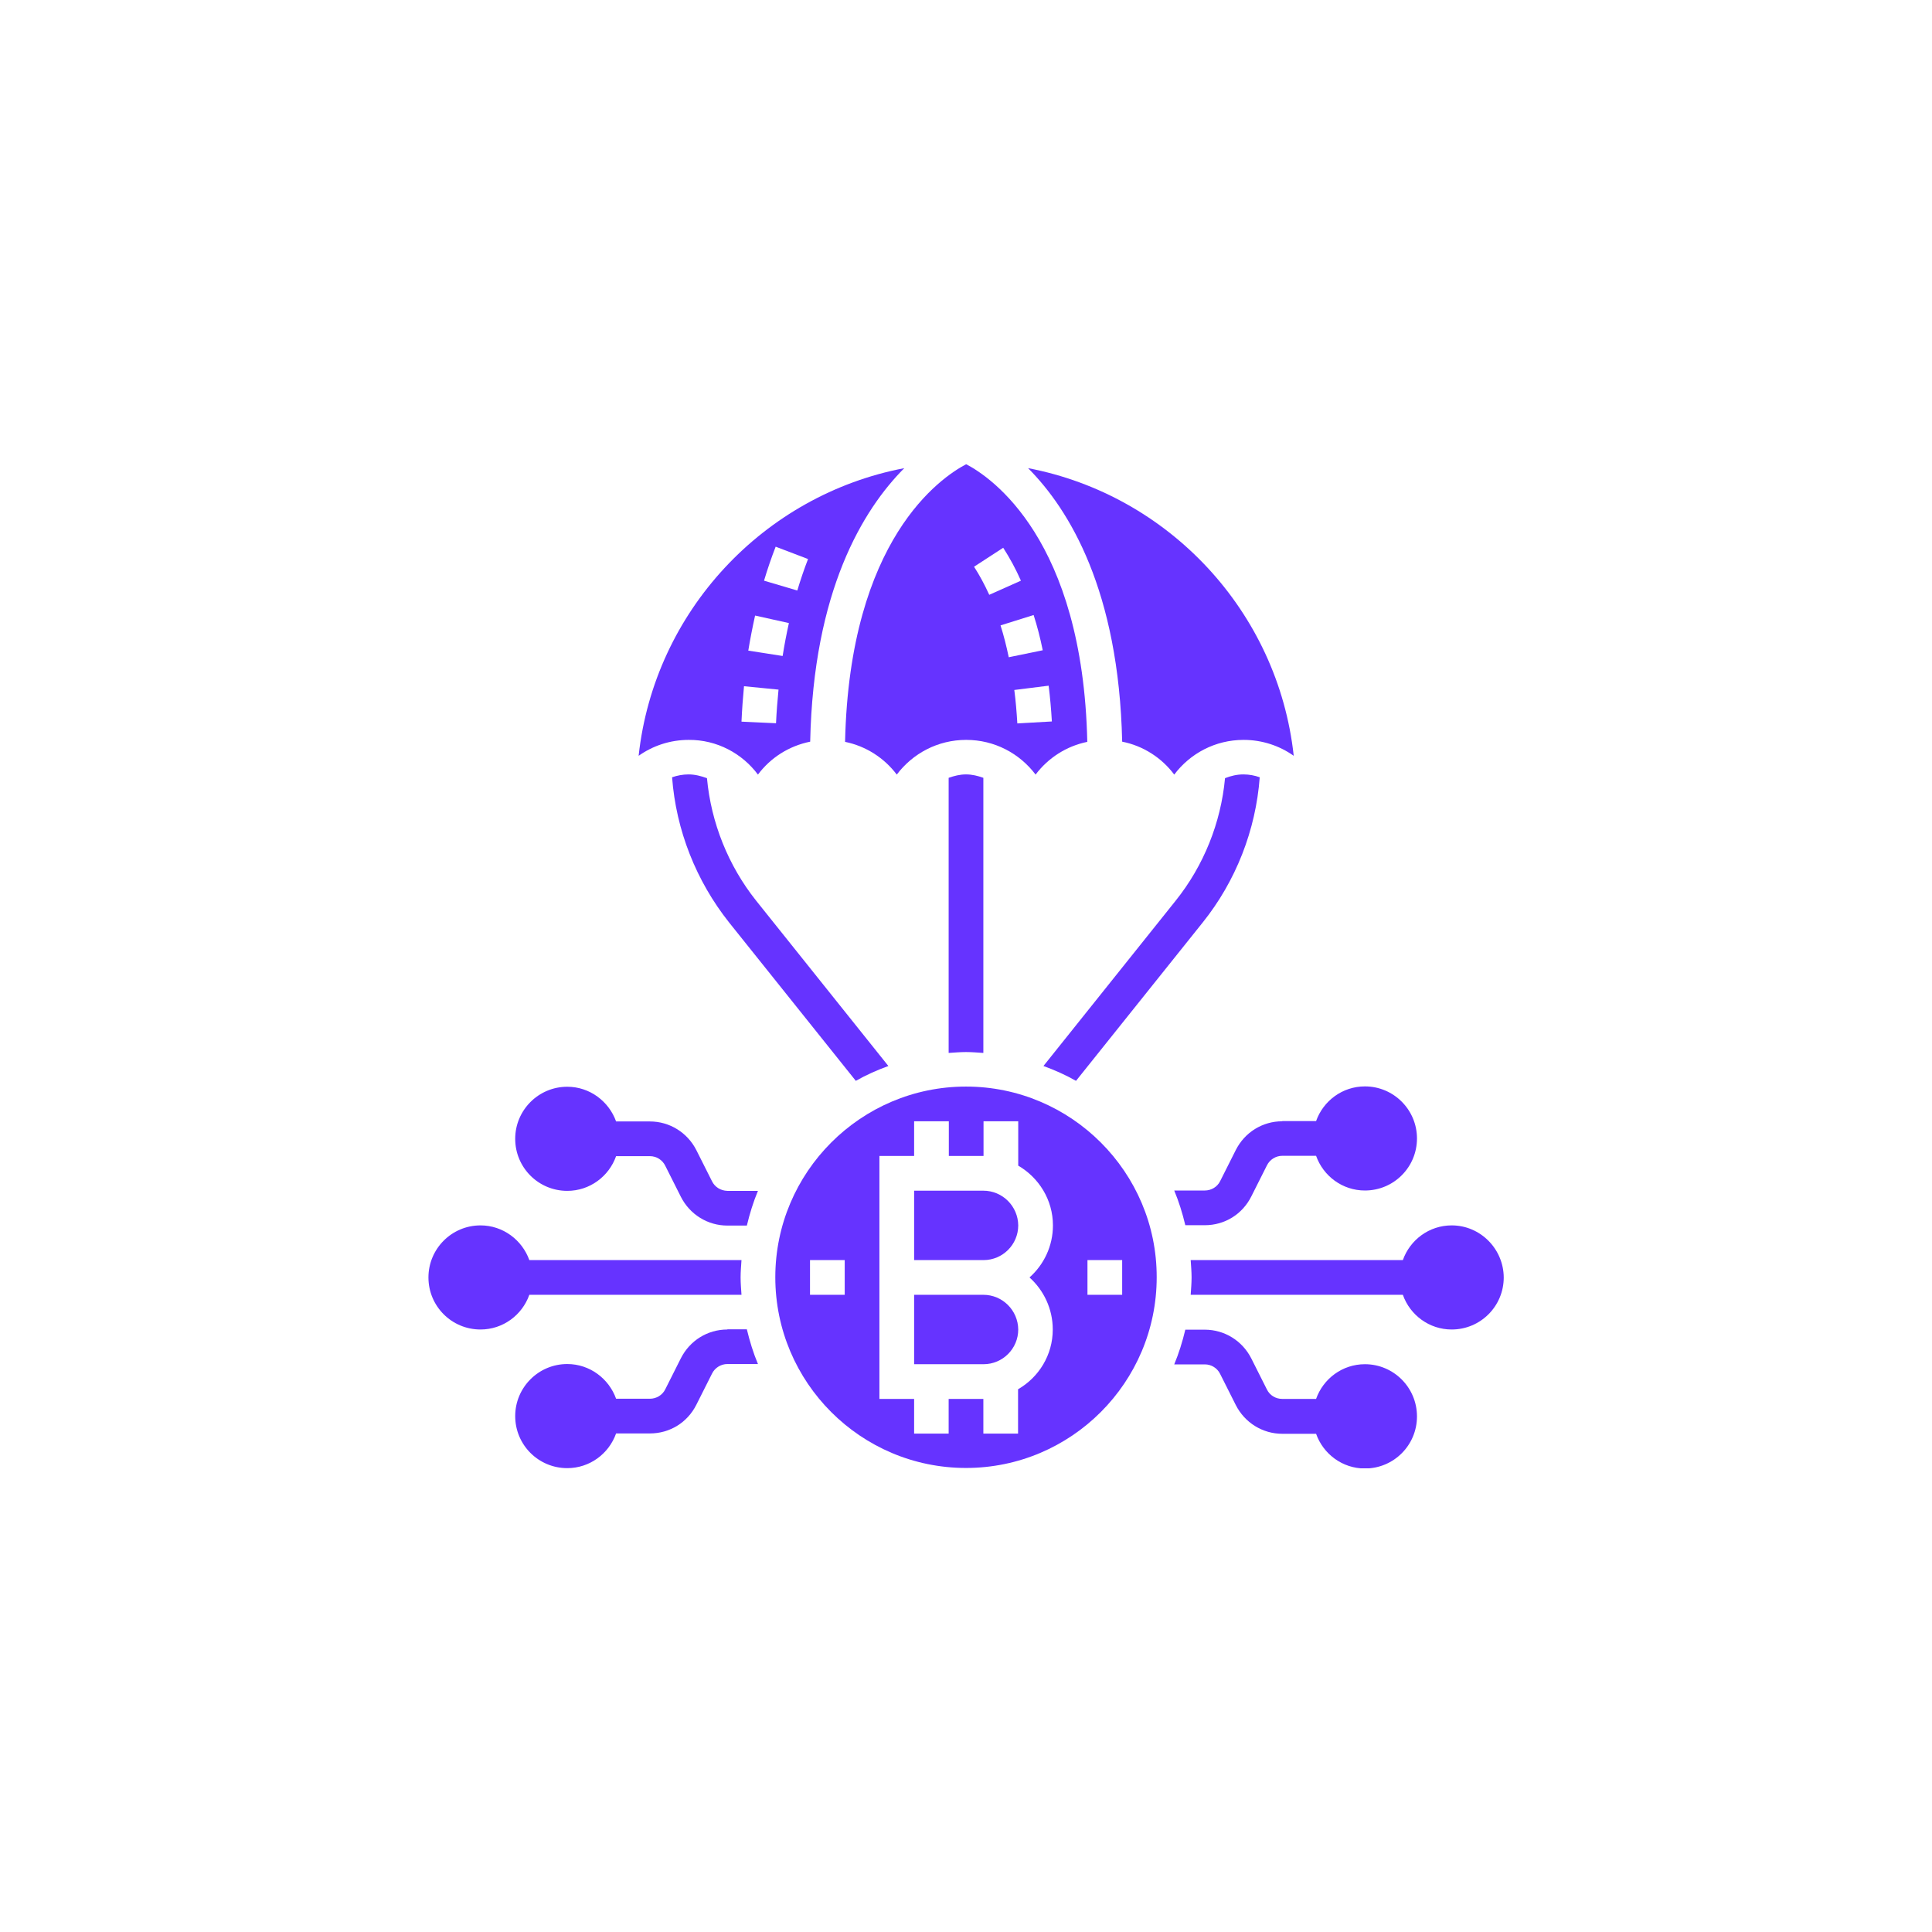 <?xml version="1.0" encoding="UTF-8"?>
<!-- Generator: Adobe Illustrator 26.3.1, SVG Export Plug-In . SVG Version: 6.00 Build 0)  -->
<svg xmlns="http://www.w3.org/2000/svg" xmlns:xlink="http://www.w3.org/1999/xlink" version="1.1" id="Capa_1" x="0px" y="0px" viewBox="0 0 1080 1080" style="enable-background:new 0 0 1080 1080;" xml:space="preserve">
<style type="text/css">
	.st0{fill:#6633FF;}
	.st1{clip-path:url(#SVGID_00000125570151143181892790000010662075330984835225_);}
	.st2{clip-path:url(#SVGID_00000011742678114776897890000016168480185637870743_);}
	.st3{clip-path:url(#SVGID_00000034061182556050853140000012448708418136105146_);}
	.st4{clip-path:url(#SVGID_00000127745186024056991820000005237812643060535231_);}
	.st5{clip-path:url(#SVGID_00000006670378226468945190000004146343390451141253_);}
	.st6{clip-path:url(#SVGID_00000182520494885284292500000012132839046688817568_);}
</style>
<path class="st0" d="M716.8,626.8c-11.1,0-21,6.2-26,16.1l-8.7,17.3c-1.6,3.3-5,5.3-8.6,5.3h-17.1c2.6,6.2,4.6,12.7,6.2,19.4h10.9  c11.1,0,21-6.1,26-16.1l8.7-17.3c1.6-3.3,5-5.4,8.6-5.4h18.9c4,11.3,14.7,19.4,27.3,19.4c16.1,0,29.1-13,29.1-29.1  c0-16-13-29.1-29.1-29.1c-12.6,0-23.3,8.1-27.3,19.4H716.8"></path>
<path class="st0" d="M398,660.3l-8.7-17.3c-5-9.9-15-16.1-26-16.1h-18.9c-4-11.2-14.7-19.4-27.3-19.4c-16.1,0-29.1,13.1-29.1,29.1  c0,16.1,13,29.1,29.1,29.1c12.6,0,23.3-8.1,27.3-19.4h18.9c3.7,0,7,2.1,8.6,5.4l8.7,17.3c5,9.9,15,16.1,26,16.1h10.9  c1.6-6.7,3.6-13.2,6.2-19.4h-17.1C402.9,665.6,399.6,663.6,398,660.3"></path>
<g>
	<defs>
		<rect id="SVGID_1_" x="288" y="742.7" width="135.7" height="78.1"></rect>
	</defs>
	<clipPath id="SVGID_00000163781101933623338890000011208840504291003567_">
		<use xlink:href="#SVGID_1_" style="overflow:visible;"></use>
	</clipPath>
	<g style="clip-path:url(#SVGID_00000163781101933623338890000011208840504291003567_);">
		<path class="st0" d="M406.6,743.2c-11.1,0-21,6.2-26,16.1l-8.7,17.3c-1.6,3.3-5,5.3-8.6,5.3h-18.9c-4-11.2-14.7-19.4-27.3-19.4    c-16.1,0-29.1,13.1-29.1,29.1c0,16.1,13,29.1,29.1,29.1c12.6,0,23.3-8.1,27.3-19.4h18.9c11.1,0,21-6.1,26-16.1l8.7-17.3    c1.6-3.3,5-5.4,8.6-5.4h17.1c-2.6-6.2-4.6-12.7-6.2-19.4H406.6"></path>
	</g>
</g>
<g>
	<defs>
		<rect id="SVGID_00000000184393670990949920000003506892364670697361_" x="472" y="259.1" width="136" height="174.3"></rect>
	</defs>
	<clipPath id="SVGID_00000029037548868128392800000016723300330126970041_">
		<use xlink:href="#SVGID_00000000184393670990949920000003506892364670697361_" style="overflow:visible;"></use>
	</clipPath>
	<g style="clip-path:url(#SVGID_00000029037548868128392800000016723300330126970041_);">
		<path class="st0" d="M560.8,306.2c3.6,5.6,7,11.8,9.9,18.4l-17.7,7.9c-2.6-5.7-5.4-10.9-8.5-15.7L560.8,306.2z M582.9,363.5    l-19,3.9c-1.3-6.2-2.8-12.2-4.6-17.8l18.5-5.8C579.8,350,581.5,356.6,582.9,363.5z M588,403.3l-19.3,1.1    c-0.4-6.5-0.9-12.7-1.7-18.7l19.2-2.4C587,389.7,587.6,396.4,588,403.3z M501.3,433c8.9-11.8,22.9-19.4,38.8-19.4    s29.9,7.6,38.8,19.4c7-9.3,17.2-15.9,28.9-18.3c-2.5-113.3-53.7-147.9-67.7-155.2c-14,7.3-65.2,41.8-67.7,155.2    C484.1,417.1,494.3,423.7,501.3,433"></path>
	</g>
</g>
<path class="st0" d="M656.4,433c8.9-11.8,22.9-19.4,38.8-19.4c10.4,0,20.1,3.3,28,8.9c-8.8-80.7-69.9-145.8-148.5-160.8  c23.1,23.2,50.7,68.5,52.6,152.9C639,416.9,649.4,423.6,656.4,433"></path>
<path class="st0" d="M415.9,383.6l19.3,1.9c-0.6,6.1-1.1,12.3-1.4,18.8l-19.3-0.9C414.8,396.6,415.3,390,415.9,383.6z M422.1,344.1  l18.9,4.2c-1.3,5.9-2.5,12-3.5,18.4l-19.2-3C419.4,357,420.7,350.4,422.1,344.1z M433.6,305.6l18.1,6.9c-2.2,5.7-4.2,11.6-6,17.6  l-18.6-5.5C429,318.2,431.2,311.8,433.6,305.6z M423.7,433c7-9.4,17.3-16,29.2-18.4c1.8-84.4,29.5-129.7,52.6-152.9  c-78.6,15-139.7,80.1-148.5,160.8c7.9-5.6,17.6-8.9,28-8.9C400.8,413.5,414.9,421.2,423.7,433"></path>
<g>
	<defs>
		<rect id="SVGID_00000002364521906617218050000001430968643703820464_" x="665.3" y="684" width="175.2" height="60"></rect>
	</defs>
	<clipPath id="SVGID_00000136382853345940246040000014516130850774035895_">
		<use xlink:href="#SVGID_00000002364521906617218050000001430968643703820464_" style="overflow:visible;"></use>
	</clipPath>
	<g style="clip-path:url(#SVGID_00000136382853345940246040000014516130850774035895_);">
		<path class="st0" d="M811.5,685c-12.6,0-23.3,8.1-27.3,19.4H665.6c0.2,3.2,0.5,6.4,0.5,9.7c0,3.3-0.3,6.5-0.5,9.7h118.6    c4,11.3,14.7,19.4,27.3,19.4c16.1,0,29.1-13,29.1-29.1C840.5,698.1,827.5,685,811.5,685"></path>
	</g>
</g>
<g>
	<defs>
		<rect id="SVGID_00000057835424675904164270000004011065407557833906_" x="656.4" y="742.7" width="135.7" height="78.1"></rect>
	</defs>
	<clipPath id="SVGID_00000152971478597885813120000000660928334856781721_">
		<use xlink:href="#SVGID_00000057835424675904164270000004011065407557833906_" style="overflow:visible;"></use>
	</clipPath>
	<g style="clip-path:url(#SVGID_00000152971478597885813120000000660928334856781721_);">
		<path class="st0" d="M763,762.6c-12.6,0-23.3,8.1-27.3,19.4h-18.9c-3.7,0-7-2-8.6-5.3l-8.7-17.3c-5-9.9-15-16.1-26-16.1h-10.9    c-1.6,6.7-3.6,13.2-6.2,19.4h17.1c3.7,0,7,2.1,8.6,5.4l8.7,17.3c5,9.9,15,16.1,26,16.1h18.9c4,11.3,14.7,19.4,27.3,19.4    c16.1,0,29.1-13,29.1-29.1C792.1,775.6,779,762.6,763,762.6"></path>
	</g>
</g>
<g>
	<defs>
		<rect id="SVGID_00000056394556051894971990000001921692926671363469_" x="239.5" y="684" width="175.1" height="60"></rect>
	</defs>
	<clipPath id="SVGID_00000124853267034381251170000004910774878819741606_">
		<use xlink:href="#SVGID_00000056394556051894971990000001921692926671363469_" style="overflow:visible;"></use>
	</clipPath>
	<g style="clip-path:url(#SVGID_00000124853267034381251170000004910774878819741606_);">
		<path class="st0" d="M295.9,723.8h118.6c-0.2-3.2-0.5-6.4-0.5-9.7c0-3.3,0.3-6.5,0.5-9.7H295.9c-4-11.2-14.7-19.4-27.3-19.4    c-16.1,0-29.1,13.1-29.1,29.1c0,16.1,13,29.1,29.1,29.1C281.2,743.2,291.9,735.1,295.9,723.8"></path>
	</g>
</g>
<g>
	<defs>
		<rect id="SVGID_00000018208227311625938440000015604822878335614880_" x="433.4" y="606.7" width="213.3" height="214.1"></rect>
	</defs>
	<clipPath id="SVGID_00000005258864933872234460000009081730316943061389_">
		<use xlink:href="#SVGID_00000018208227311625938440000015604822878335614880_" style="overflow:visible;"></use>
	</clipPath>
	<g style="clip-path:url(#SVGID_00000005258864933872234460000009081730316943061389_);">
		<path class="st0" d="M627.3,723.8h-19.4v-19.4h19.4V723.8z M588.5,743.2c0,14.3-7.8,26.7-19.4,33.4v24.8h-19.4v-19.4h-19.4v19.4    H511v-19.4h-19.4V646.2H511v-19.4h19.4v19.4h19.4v-19.4h19.4v24.8c11.5,6.7,19.4,19.1,19.4,33.4c0,11.6-5.1,22-13.1,29.1    C583.4,721.2,588.5,731.6,588.5,743.2z M472.2,723.8h-19.4v-19.4h19.4V723.8z M540,607.4c-58.8,0-106.6,47.9-106.6,106.6    c0,58.8,47.8,106.6,106.6,106.6s106.6-47.8,106.6-106.6C646.7,655.3,598.8,607.4,540,607.4"></path>
	</g>
</g>
<path class="st0" d="M549.7,723.8H511v38.8h38.8c10.7,0,19.4-8.7,19.4-19.4C569.1,732.5,560.4,723.8,549.7,723.8"></path>
<path class="st0" d="M549.7,665.6H511v38.8h38.8c10.7,0,19.4-8.7,19.4-19.4C569.1,674.3,560.4,665.6,549.7,665.6"></path>
<path class="st0" d="M695.1,432.9c-3.6,0-7,0.8-10.3,2.1c-2.3,24.9-11.9,48.9-27.6,68.5l-73.9,92.4c6.3,2.3,12.4,5,18.2,8.3  l70.8-88.5c18.6-23.2,29.7-51.7,31.9-81.2C701.4,433.5,698.3,432.9,695.1,432.9"></path>
<path class="st0" d="M530.3,434.8v153.8c3.2-0.2,6.4-0.5,9.7-0.5c3.3,0,6.5,0.3,9.7,0.5V434.8c-3.1-1.1-6.3-1.9-9.7-1.9  S533.5,433.7,530.3,434.8"></path>
<path class="st0" d="M395.2,435c-3.3-1.2-6.7-2.1-10.3-2.1c-3.2,0-6.3,0.6-9.2,1.6c2.2,29.5,13.4,57.9,31.9,81.2l70.8,88.5  c5.8-3.3,11.9-6,18.2-8.3l-73.9-92.4C407.1,483.9,397.5,459.9,395.2,435"></path>
</svg>
